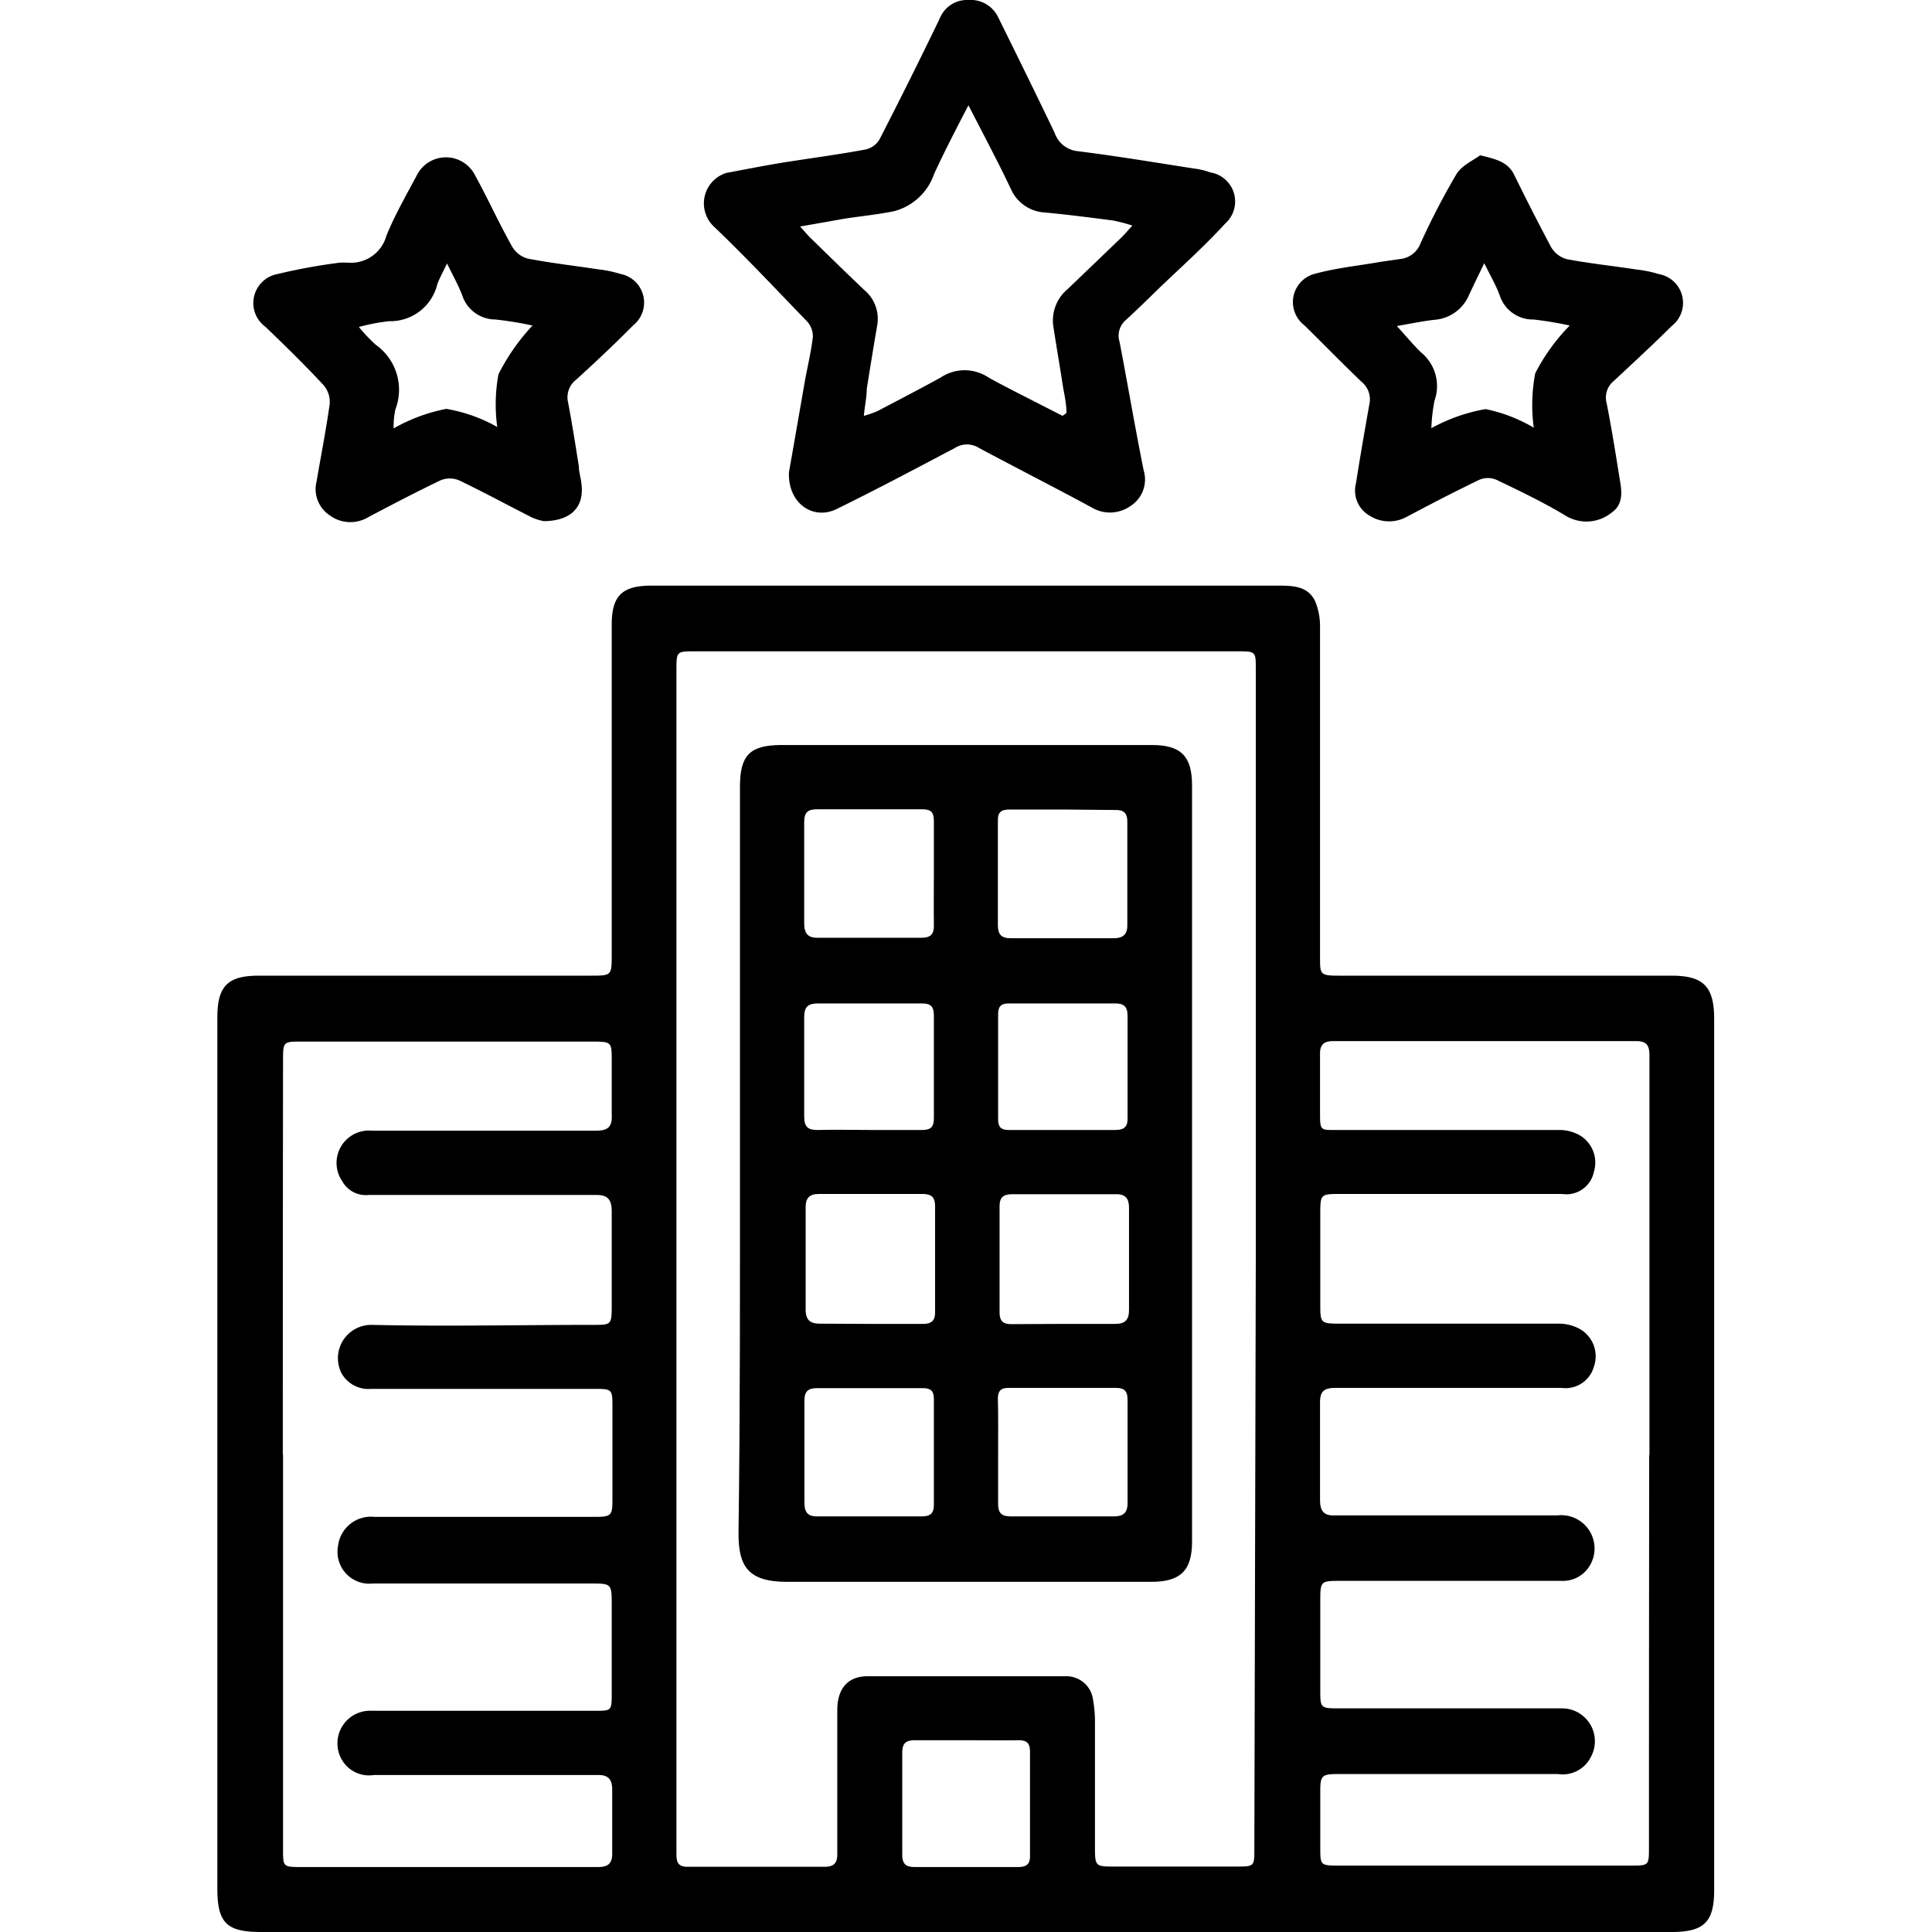 <svg id="Слой_1" data-name="Слой 1" xmlns="http://www.w3.org/2000/svg" viewBox="0 0 80 80"><path d="M40,80H10.81C9.39,80,9,79.63,9,78.2V42.13c0-1.3.43-1.73,1.72-1.73H24.46c.86,0,.87,0,.87-.86V25.87c0-1.19.42-1.61,1.6-1.62h2.45q11.81,0,23.62,0c.6,0,1.18.05,1.46.65a2.75,2.75,0,0,1,.2,1.07q0,3.41,0,6.81c0,2.29,0,4.58,0,6.87,0,.69,0,.75.76.75H69.21c1.33,0,1.77.45,1.77,1.8V78.26c0,1.33-.42,1.74-1.76,1.74ZM52,52.13V27.72c0-.75,0-.75-.76-.75H28.78c-.77,0-.77,0-.77.79V63.39q0,6.66,0,13.3c0,.35,0,.62.49.61,1.88,0,3.76,0,5.64,0,.38,0,.54-.15.53-.54,0-.8,0-1.59,0-2.39,0-1.19,0-2.38,0-3.56,0-.9.45-1.4,1.25-1.4,2.73,0,5.46,0,8.19,0a1.11,1.11,0,0,1,1.14.91,5.38,5.38,0,0,1,.09.9v5.21c0,.86,0,.86.84.86h5c.76,0,.76,0,.76-.74Zm16.3,8.11V57.48q0-6.84,0-13.67c0-.38,0-.7-.54-.7H55.2c-.38,0-.55.15-.54.54,0,.8,0,1.59,0,2.39s0,.75.73.75c3.05,0,6.1,0,9.15,0a1.71,1.71,0,0,1,.89.23A1.31,1.31,0,0,1,66,48.52a1.16,1.16,0,0,1-1.31.92H55.51c-.82,0-.84,0-.84.82q0,1.86,0,3.72c0,.81,0,.83.84.83,3,0,6,0,9,0a1.8,1.8,0,0,1,.94.24A1.3,1.3,0,0,1,66,56.59a1.22,1.22,0,0,1-1.34.88H55.3c-.48,0-.65.14-.64.64,0,1.35,0,2.69,0,4,0,.46.16.66.62.64h9.2a1.38,1.38,0,0,1,1.35,2.08,1.3,1.3,0,0,1-1.2.63h-9.1c-.86,0-.86,0-.86.88,0,1.21,0,2.41,0,3.62,0,.76,0,.78.76.78,3.07,0,6.13,0,9.2,0a1.36,1.36,0,0,1,1.25,2,1.3,1.3,0,0,1-1.36.72H55.38c-.64,0-.71.07-.71.69q0,1.17,0,2.34c0,.75,0,.76.78.76H67.52c.76,0,.76,0,.76-.77Q68.28,68.38,68.29,60.24Zm-56.58,0q0,8.18,0,16.33c0,.73,0,.74.75.74H22c.92,0,1.84,0,2.76,0,.44,0,.6-.16.59-.6,0-.87,0-1.74,0-2.6,0-.45-.18-.62-.6-.61-.16,0-.32,0-.48,0H15.48a1.3,1.3,0,0,1-1.34-.66,1.35,1.35,0,0,1,1.25-2h9.26c.66,0,.68,0,.68-.69,0-1.22,0-2.45,0-3.67,0-.91,0-.91-.89-.91h-9A1.32,1.32,0,0,1,14,64a1.37,1.37,0,0,1,1.5-1.19h9.15c.65,0,.71-.06.71-.69,0-1.28,0-2.55,0-3.83,0-.78,0-.78-.8-.78H15.38a1.28,1.28,0,0,1-1.24-.65,1.38,1.38,0,0,1,1.24-2c3.07.07,6.14,0,9.21,0,.7,0,.74,0,.74-.76,0-1.32,0-2.63,0-3.94,0-.51-.18-.69-.68-.68-1.6,0-3.19,0-4.79,0s-3.05,0-4.58,0a1.12,1.12,0,0,1-1.11-.57,1.34,1.34,0,0,1,1.24-2.09c3.09,0,6.17,0,9.26,0,.51,0,.69-.16.66-.68,0-.74,0-1.49,0-2.23s0-.78-.77-.78H12.49c-.76,0-.77,0-.77.78Q11.71,52.05,11.71,60.22ZM40,72.06c-.7,0-1.41,0-2.12,0-.4,0-.52.15-.52.53q0,2.1,0,4.2c0,.39.14.52.53.52,1.42,0,2.83,0,4.25,0,.35,0,.52-.1.51-.48,0-1.44,0-2.87,0-4.3,0-.35-.13-.47-.47-.47C41.45,72.07,40.72,72.06,40,72.06Z"/><path d="M32.67,19.55c.2-1.13.43-2.46.66-3.78.11-.61.26-1.21.33-1.83a.92.92,0,0,0-.25-.64C32.15,12,30.9,10.66,29.58,9.4a1.32,1.32,0,0,1,.5-2.24c.79-.15,1.57-.3,2.35-.43,1.14-.18,2.28-.33,3.41-.54a.89.89,0,0,0,.58-.42q1.28-2.49,2.49-5A1.22,1.22,0,0,1,40.1,0a1.26,1.26,0,0,1,1.22.69c.79,1.6,1.58,3.2,2.35,4.81a1.13,1.13,0,0,0,.95.76c1.62.2,3.22.47,4.83.72a3,3,0,0,1,.67.16,1.22,1.22,0,0,1,.61,2.12c-.85.93-1.79,1.77-2.7,2.64-.47.46-.93.91-1.42,1.36a.85.85,0,0,0-.25.9c.34,1.77.64,3.55,1,5.33a1.3,1.3,0,0,1-.53,1.45,1.48,1.48,0,0,1-1.65.06c-1.53-.83-3.09-1.62-4.64-2.45a.93.93,0,0,0-1,0c-1.63.86-3.25,1.72-4.9,2.53C33.65,21.56,32.61,20.82,32.67,19.55ZM44,17.22l.16-.12c0-.34-.07-.68-.13-1-.13-.85-.28-1.71-.41-2.56a1.69,1.69,0,0,1,.59-1.57l2.22-2.13c.13-.13.25-.27.46-.5a7.49,7.49,0,0,0-.8-.21c-.93-.12-1.86-.24-2.8-.33a1.63,1.63,0,0,1-1.42-.95c-.2-.42-.4-.83-.61-1.24-.36-.71-.73-1.42-1.16-2.25-.52,1-1,1.93-1.42,2.84A2.39,2.39,0,0,1,37,8.75c-.65.13-1.33.2-2,.3l-1.87.33c.21.23.34.39.49.53.72.7,1.44,1.41,2.17,2.1a1.55,1.55,0,0,1,.53,1.48c-.15.87-.29,1.74-.43,2.62,0,.33-.08.68-.12,1.11a4.67,4.67,0,0,0,.55-.19c.88-.46,1.76-.92,2.62-1.39a1.78,1.78,0,0,1,1.91-.06c.38.23.78.42,1.17.63Z"/><path d="M22.52,21.58a2.28,2.28,0,0,1-.51-.16c-1-.51-2-1.05-3-1.53a1,1,0,0,0-.77,0c-1,.48-2,1-3,1.53a1.44,1.44,0,0,1-1.6-.09,1.3,1.3,0,0,1-.53-1.4c.18-1.06.39-2.12.54-3.19a1.06,1.06,0,0,0-.25-.79c-.77-.83-1.58-1.62-2.4-2.41a1.22,1.22,0,0,1,.48-2.19,24.06,24.06,0,0,1,2.56-.47,3,3,0,0,1,.42,0A1.52,1.52,0,0,0,16,9.76c.36-.88.84-1.71,1.29-2.56a1.35,1.35,0,0,1,2.35,0c.55,1,1,2,1.56,3a1.08,1.08,0,0,0,.66.51c1,.19,1.92.29,2.89.44a5,5,0,0,1,.93.19,1.21,1.21,0,0,1,.53,2.14c-.76.77-1.55,1.51-2.35,2.24a.92.92,0,0,0-.34.93c.17.89.31,1.78.45,2.67,0,.24.09.49.11.74C24.19,21,23.64,21.57,22.52,21.58Zm-.47-8.1a14.74,14.74,0,0,0-1.53-.25,1.45,1.45,0,0,1-1.38-1c-.16-.42-.38-.81-.63-1.32-.18.38-.31.61-.4.85a2,2,0,0,1-2,1.54,8,8,0,0,0-1.25.24,7.43,7.43,0,0,0,.69.73,2.28,2.28,0,0,1,.82,2.69,3.43,3.43,0,0,0-.07.78,7.14,7.14,0,0,1,2.18-.81,6.53,6.53,0,0,1,2.11.75,6.89,6.89,0,0,1,.05-2.18A8.6,8.6,0,0,1,22.05,13.48Z"/><path d="M61.29,6.43c.67.16,1.14.28,1.4.79.49,1,1,2,1.53,3a1.1,1.1,0,0,0,.65.51c.95.18,1.92.28,2.89.43a5,5,0,0,1,.93.19,1.21,1.21,0,0,1,.53,2.15c-.78.78-1.59,1.52-2.39,2.27a.88.88,0,0,0-.31.89c.2,1,.36,2,.52,3,.09.56.25,1.18-.31,1.57a1.66,1.66,0,0,1-1.94.1c-.9-.54-1.86-1-2.82-1.46a.9.9,0,0,0-.72,0c-1,.48-2,1-3,1.53a1.51,1.51,0,0,1-1.56-.06A1.2,1.2,0,0,1,56.15,20c.17-1.09.36-2.17.55-3.25a.94.94,0,0,0-.32-.94c-.81-.77-1.58-1.57-2.38-2.35a1.21,1.21,0,0,1,.47-2.13c.89-.24,1.81-.33,2.71-.49l.84-.12a1,1,0,0,0,.79-.62,30.8,30.8,0,0,1,1.51-2.91C60.54,6.85,61,6.64,61.29,6.43ZM57.84,13.5c.41.45.69.79,1,1.09a1.8,1.8,0,0,1,.56,2,7,7,0,0,0-.13,1.14,7.28,7.28,0,0,1,2.24-.79,6.4,6.4,0,0,1,2,.77,7,7,0,0,1,.06-2.25A8,8,0,0,1,65,13.48a14.65,14.65,0,0,0-1.5-.25,1.44,1.44,0,0,1-1.4-1c-.15-.41-.38-.8-.64-1.33-.26.53-.44.91-.62,1.29a1.69,1.69,0,0,1-1.41,1.05C59,13.28,58.48,13.39,57.84,13.5Z"/><path d="M30.64,48.11V32.58c0-1.31.41-1.72,1.69-1.73H47.7c1.2,0,1.66.46,1.66,1.67V63.84c0,1.19-.48,1.66-1.68,1.66-5,0-10.06,0-15.1,0-1.62,0-2-.66-2-2C30.65,58.39,30.64,53.25,30.64,48.11ZM36,54.82h2.23c.33,0,.49-.13.49-.47q0-2.2,0-4.41c0-.36-.15-.5-.51-.5-1.44,0-2.87,0-4.31,0-.38,0-.54.17-.54.54,0,1.42,0,2.83,0,4.25,0,.44.2.59.62.58Zm8,0h2.18c.41,0,.57-.17.57-.57,0-1.42,0-2.84,0-4.25,0-.37-.15-.56-.54-.55h-4.3c-.36,0-.52.13-.52.49,0,1.47,0,2.94,0,4.41,0,.34.14.48.48.48ZM38.67,36.14c0-.71,0-1.42,0-2.13,0-.36-.1-.5-.48-.5-1.45,0-2.9,0-4.36,0-.38,0-.53.13-.53.53q0,2.1,0,4.2c0,.4.15.6.56.59h4.31c.36,0,.51-.15.5-.51C38.66,37.6,38.67,36.87,38.67,36.14ZM44,33.52c-.72,0-1.45,0-2.18,0-.35,0-.51.09-.5.48,0,1.44,0,2.87,0,4.31,0,.39.15.54.53.54h4.26c.39,0,.58-.15.57-.56,0-1.42,0-2.84,0-4.26,0-.37-.15-.5-.51-.49ZM36,46.79c.73,0,1.45,0,2.18,0,.36,0,.49-.12.49-.49,0-1.42,0-2.84,0-4.25,0-.37-.13-.5-.49-.5-1.44,0-2.87,0-4.31,0-.39,0-.57.13-.57.55,0,1.38,0,2.77,0,4.15,0,.43.18.55.58.54C34.59,46.77,35.3,46.79,36,46.79Zm8,0h2.18c.34,0,.52-.11.51-.49,0-1.42,0-2.83,0-4.25,0-.38-.17-.5-.51-.5q-2.2,0-4.41,0c-.31,0-.44.12-.44.44,0,1.46,0,2.91,0,4.36,0,.32.12.44.44.44ZM36,57.48H33.83c-.35,0-.52.12-.52.5,0,1.41,0,2.83,0,4.25,0,.37.13.57.52.56h4.35c.33,0,.49-.12.49-.47,0-1.46,0-2.93,0-4.4,0-.33-.14-.44-.45-.44Zm5.33,2.62c0,.72,0,1.45,0,2.18,0,.36.14.51.5.51h4.3c.37,0,.56-.14.56-.54,0-1.43,0-2.86,0-4.3,0-.34-.13-.48-.47-.48H41.75c-.32,0-.43.14-.43.45C41.34,58.65,41.33,59.37,41.33,60.1Z"/></svg>